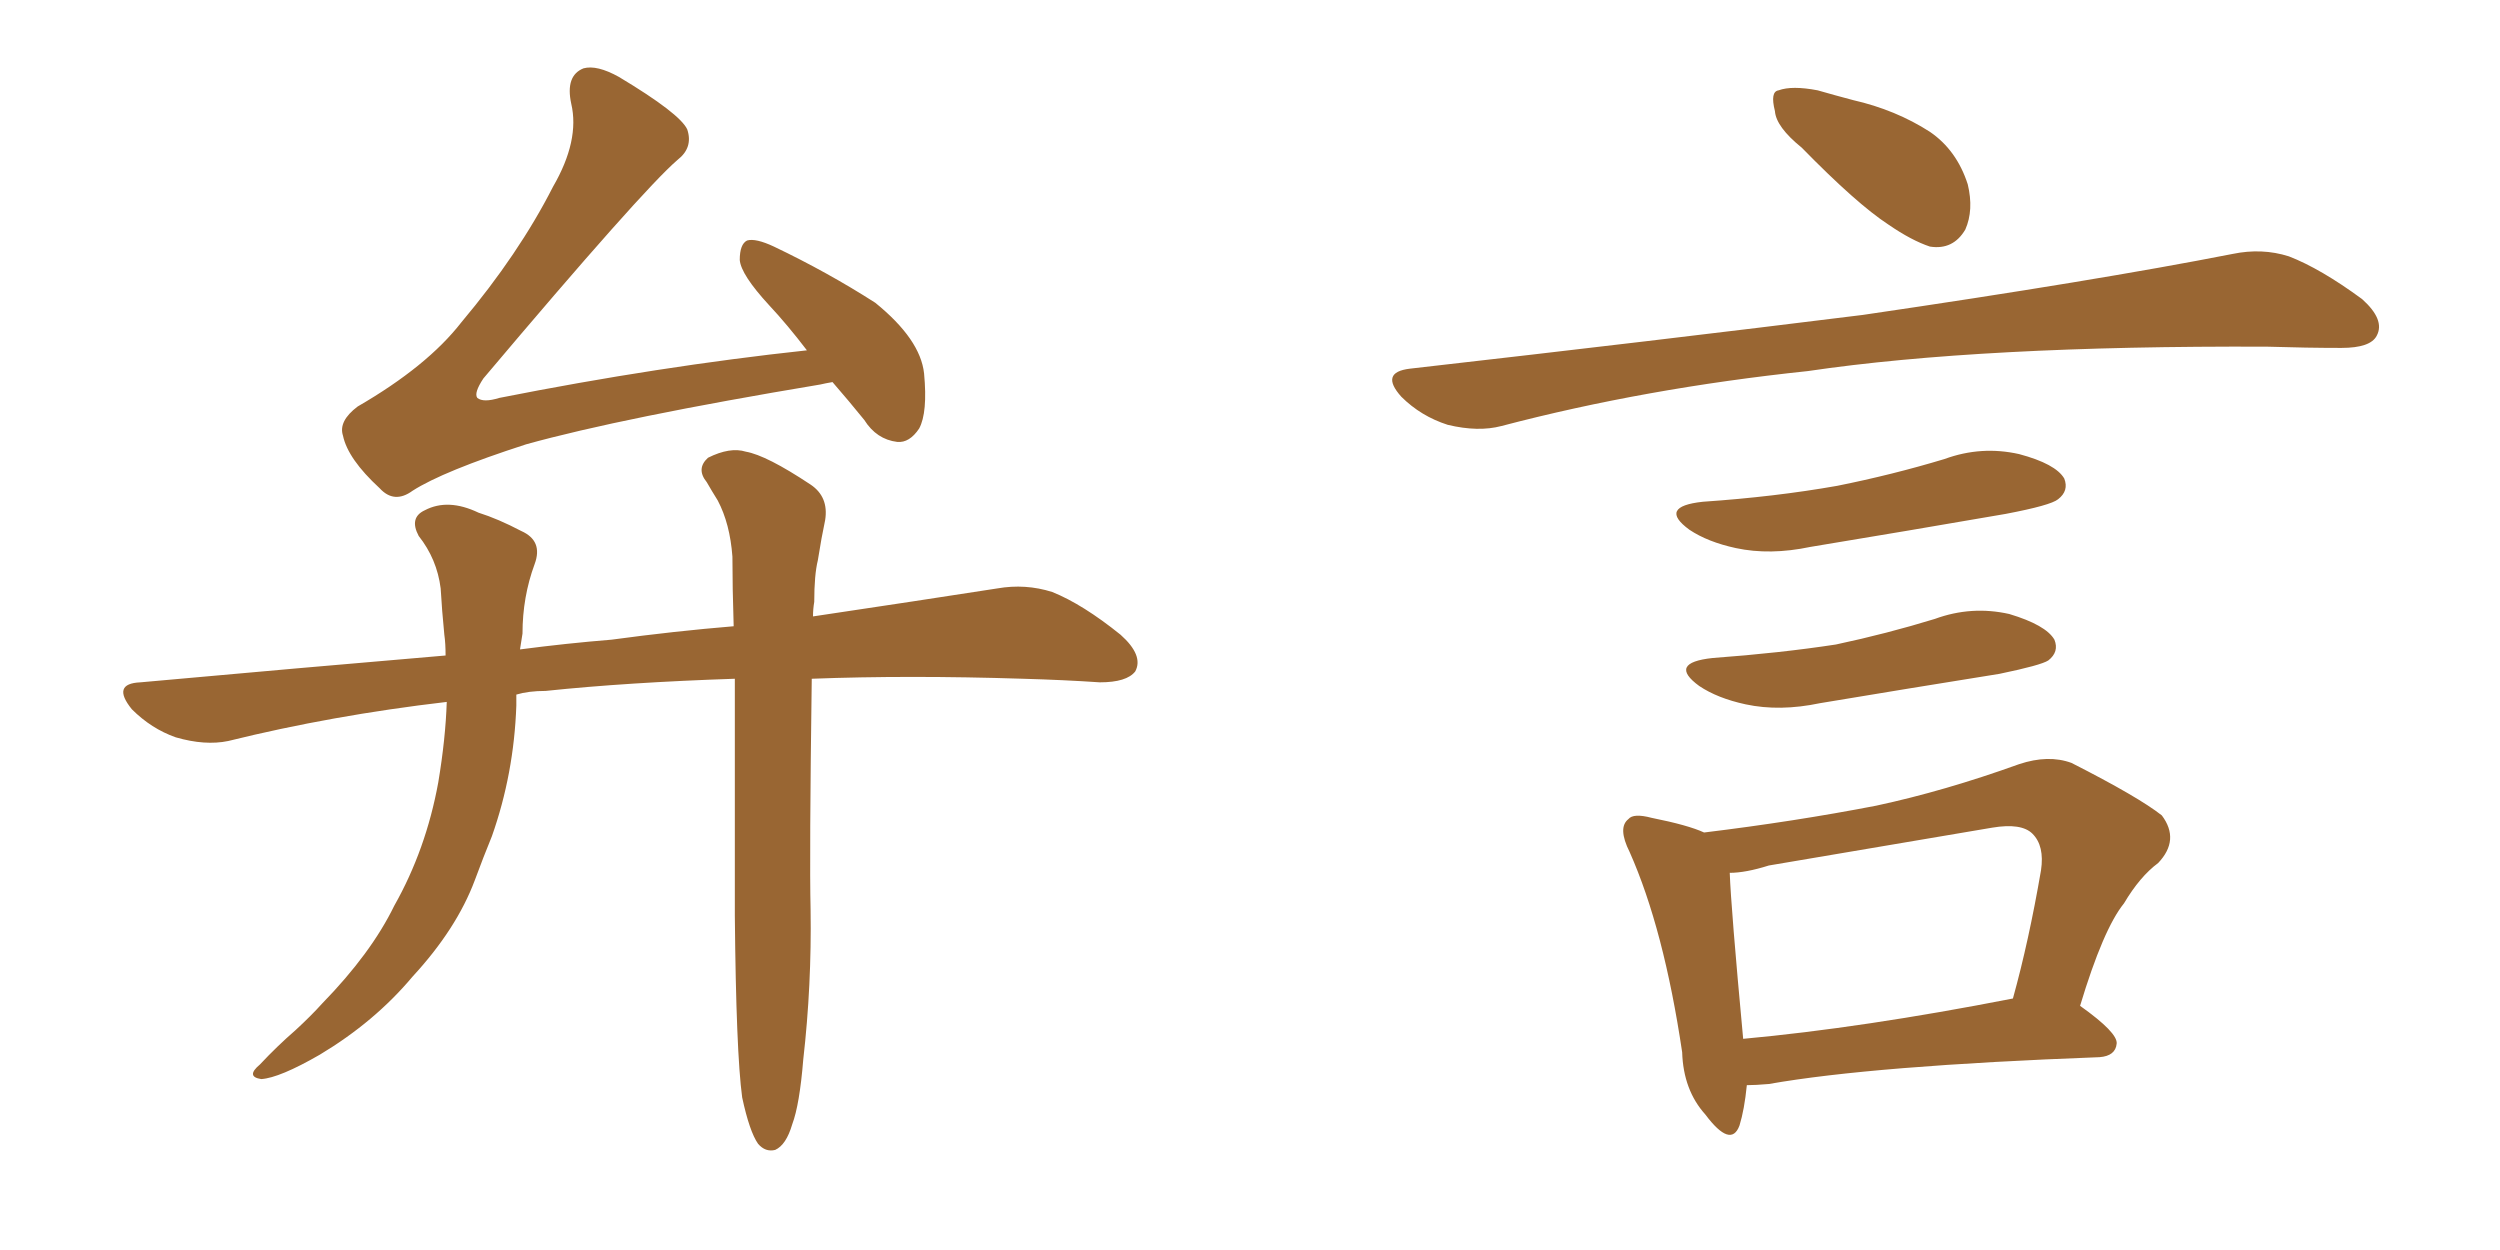 <svg xmlns="http://www.w3.org/2000/svg" xmlns:xlink="http://www.w3.org/1999/xlink" width="300" height="150"><path fill="#996633" padding="10" d="M99.90 45.85L99.90 45.85Q99.02 46.00 98.44 46.14L98.44 46.14Q74.71 50.10 63.13 53.32L63.13 53.32Q53.17 56.54 49.51 58.89L49.51 58.89Q47.31 60.50 45.56 58.59L45.56 58.59Q41.75 55.08 41.16 52.29L41.16 52.29Q40.58 50.54 42.92 48.78L42.92 48.78Q51.27 43.95 55.37 38.67L55.37 38.67Q62.26 30.47 66.36 22.41L66.36 22.41Q69.58 16.85 68.55 12.45L68.55 12.45Q67.82 9.08 70.02 8.20L70.02 8.20Q71.63 7.76 74.27 9.23L74.27 9.23Q81.59 13.62 82.47 15.53L82.47 15.53Q83.20 17.72 81.30 19.19L81.30 19.19Q77.05 22.85 58.01 45.41L58.01 45.41Q56.84 47.17 57.28 47.75L57.28 47.75Q58.01 48.34 59.91 47.75L59.91 47.75Q79.10 43.95 96.83 42.04L96.83 42.04Q94.48 38.96 92.29 36.62L92.29 36.62Q88.92 32.96 88.77 31.20L88.77 31.20Q88.77 29.30 89.65 28.86L89.65 28.86Q90.67 28.56 92.87 29.59L92.87 29.59Q99.32 32.67 105.03 36.33L105.03 36.33Q110.45 40.72 110.89 44.82L110.89 44.82Q111.33 49.51 110.30 51.42L110.30 51.42Q109.13 53.17 107.67 53.03L107.67 53.03Q105.18 52.73 103.71 50.39L103.71 50.39Q101.81 48.05 99.90 45.85ZM53.61 84.23L53.61 84.23L53.61 84.23Q39.84 85.84 27.39 88.92L27.39 88.92Q24.61 89.50 21.09 88.48L21.09 88.48Q18.16 87.45 15.82 85.11L15.82 85.11Q13.33 82.03 16.85 81.88L16.85 81.88Q36.18 80.13 53.47 78.66L53.47 78.66Q53.47 77.20 53.32 76.17L53.32 76.17Q53.03 73.24 52.88 70.61L52.88 70.61Q52.44 67.09 50.24 64.31L50.24 64.31Q49.07 62.11 50.98 61.23L50.98 61.23Q53.76 59.77 57.42 61.52L57.42 61.52Q59.77 62.26 62.55 63.72L62.55 63.72Q65.19 64.89 64.16 67.68L64.16 67.68Q62.70 71.63 62.70 76.03L62.70 76.03Q62.55 76.90 62.40 77.93L62.40 77.93Q67.97 77.20 73.39 76.76L73.39 76.76Q81.01 75.73 88.04 75.15L88.04 75.15Q87.89 70.46 87.89 66.80L87.89 66.80Q87.60 62.84 86.13 60.06L86.13 60.06Q85.40 58.89 84.81 57.86L84.81 57.86Q83.50 56.25 84.96 54.93L84.96 54.93Q87.60 53.61 89.50 54.20L89.50 54.20Q91.99 54.64 97.27 58.15L97.27 58.15Q99.46 59.62 99.02 62.40L99.02 62.40Q98.58 64.45 98.14 67.24L98.14 67.24Q97.71 68.99 97.71 72.22L97.71 72.22Q97.56 73.10 97.56 73.97L97.56 73.97Q110.30 72.07 119.68 70.61L119.68 70.61Q123.05 70.02 126.27 71.04L126.27 71.04Q129.93 72.51 134.47 76.17L134.47 76.17Q137.26 78.66 136.23 80.57L136.23 80.57Q135.21 81.88 131.98 81.88L131.98 81.88Q127.73 81.59 122.75 81.45L122.75 81.45Q108.98 81.01 97.41 81.45L97.41 81.45Q97.12 102.83 97.27 109.13L97.27 109.13Q97.41 118.21 96.39 127.15L96.39 127.15Q95.95 132.57 95.07 134.91L95.07 134.91Q94.34 137.40 93.02 137.99L93.02 137.99Q91.85 138.28 90.97 137.26L90.97 137.26Q89.94 135.79 89.06 131.69L89.06 131.69Q88.33 126.27 88.18 109.86L88.18 109.86Q88.18 93.75 88.18 81.45L88.18 81.45Q75.29 81.88 65.48 82.91L65.48 82.91Q63.43 82.91 61.96 83.35L61.96 83.35Q61.96 84.08 61.96 84.67L61.96 84.67Q61.67 92.87 59.03 100.34L59.03 100.34Q58.01 102.83 56.98 105.62L56.98 105.62Q54.79 111.47 49.51 117.19L49.51 117.19Q44.97 122.61 38.38 126.56L38.38 126.56Q33.54 129.35 31.35 129.49L31.35 129.49Q29.44 129.20 31.20 127.73L31.20 127.73Q33.25 125.54 35.45 123.63L35.45 123.63Q37.35 121.88 38.67 120.41L38.67 120.41Q44.53 114.40 47.31 108.69L47.31 108.69Q51.12 101.95 52.59 93.90L52.59 93.90Q53.47 88.62 53.61 84.23ZM216.21 17.72L216.21 17.72Q213.13 15.23 212.99 13.33L212.99 13.33Q212.40 10.99 213.43 10.84L213.43 10.84Q215.04 10.25 218.12 10.84L218.12 10.84Q220.17 11.43 222.36 12.01L222.36 12.01Q227.49 13.18 231.59 15.82L231.59 15.82Q234.81 18.02 236.13 22.12L236.13 22.12Q236.87 25.20 235.84 27.54L235.84 27.54Q234.38 30.03 231.59 29.59L231.59 29.59Q229.39 28.86 226.61 26.95L226.61 26.95Q222.80 24.46 216.21 17.72ZM169.19 44.24L169.19 44.24Q198.78 40.87 223.54 37.79L223.54 37.79Q251.51 33.69 267.92 30.47L267.92 30.47Q271.44 29.74 274.66 30.76L274.66 30.76Q278.47 32.23 283.45 35.89L283.45 35.89Q286.23 38.38 285.21 40.28L285.21 40.28Q284.47 41.75 280.96 41.75L280.96 41.75Q276.86 41.75 272.02 41.60L272.02 41.60Q237.74 41.46 216.94 44.53L216.94 44.53Q197.46 46.58 180.18 51.12L180.18 51.12Q177.39 51.86 173.73 50.98L173.73 50.98Q170.51 49.95 168.16 47.61L168.16 47.61Q165.53 44.68 169.19 44.24ZM204.35 60.21L204.35 60.21Q212.99 59.62 220.46 58.30L220.46 58.30Q227.05 56.98 233.35 55.08L233.35 55.08Q237.74 53.47 242.29 54.49L242.29 54.49Q246.68 55.66 247.71 57.42L247.71 57.42Q248.29 58.89 246.97 59.91L246.97 59.91Q246.09 60.64 240.67 61.67L240.67 61.67Q228.81 63.72 217.24 65.63L217.24 65.63Q212.40 66.65 208.30 65.77L208.30 65.77Q204.93 65.04 202.73 63.57L202.73 63.57Q198.93 60.79 204.35 60.21ZM205.52 78.96L205.52 78.96Q213.57 78.37 220.31 77.34L220.31 77.34Q226.46 76.03 232.18 74.27L232.18 74.27Q236.57 72.66 241.11 73.68L241.11 73.68Q245.51 75 246.53 76.76L246.53 76.76Q247.12 78.22 245.80 79.25L245.80 79.25Q244.92 79.83 239.94 80.86L239.94 80.86Q228.96 82.62 218.41 84.38L218.41 84.38Q213.57 85.40 209.47 84.52L209.47 84.52Q206.10 83.79 203.91 82.32L203.91 82.32Q200.10 79.54 205.52 78.96ZM249.61 120.70L249.61 120.70Q254.15 123.93 254.00 125.24L254.00 125.24Q253.86 126.71 251.95 126.86L251.95 126.86Q224.71 127.88 212.26 130.08L212.26 130.08Q210.64 130.22 209.62 130.22L209.62 130.22Q209.33 133.15 208.74 135.06L208.74 135.06Q207.71 137.84 204.64 133.74L204.64 133.74Q202.00 130.81 201.86 126.27L201.86 126.27Q199.66 111.47 195.56 102.25L195.56 102.25Q194.09 99.32 195.41 98.29L195.41 98.29Q196.00 97.56 198.19 98.14L198.19 98.14Q202.59 99.02 204.49 99.90L204.49 99.90Q215.33 98.58 225.15 96.68L225.15 96.68Q233.35 94.92 242.29 91.70L242.29 91.70Q245.80 90.53 248.58 91.55L248.58 91.55Q256.64 95.65 259.42 97.85L259.42 97.85Q261.62 100.78 258.98 103.56L258.98 103.56Q256.79 105.18 254.88 108.40L254.88 108.40Q252.39 111.47 249.61 120.70ZM212.26 103.86L212.26 103.86L212.26 103.86Q209.47 104.74 207.57 104.74L207.57 104.74Q207.71 108.84 209.18 124.66L209.18 124.66Q223.54 123.34 241.55 119.82L241.55 119.82Q243.46 112.94 244.92 104.44L244.92 104.44Q245.36 101.51 243.90 100.05L243.90 100.05Q242.58 98.73 239.06 99.32L239.06 99.32Q226.03 101.51 212.26 103.86Z"/></svg>